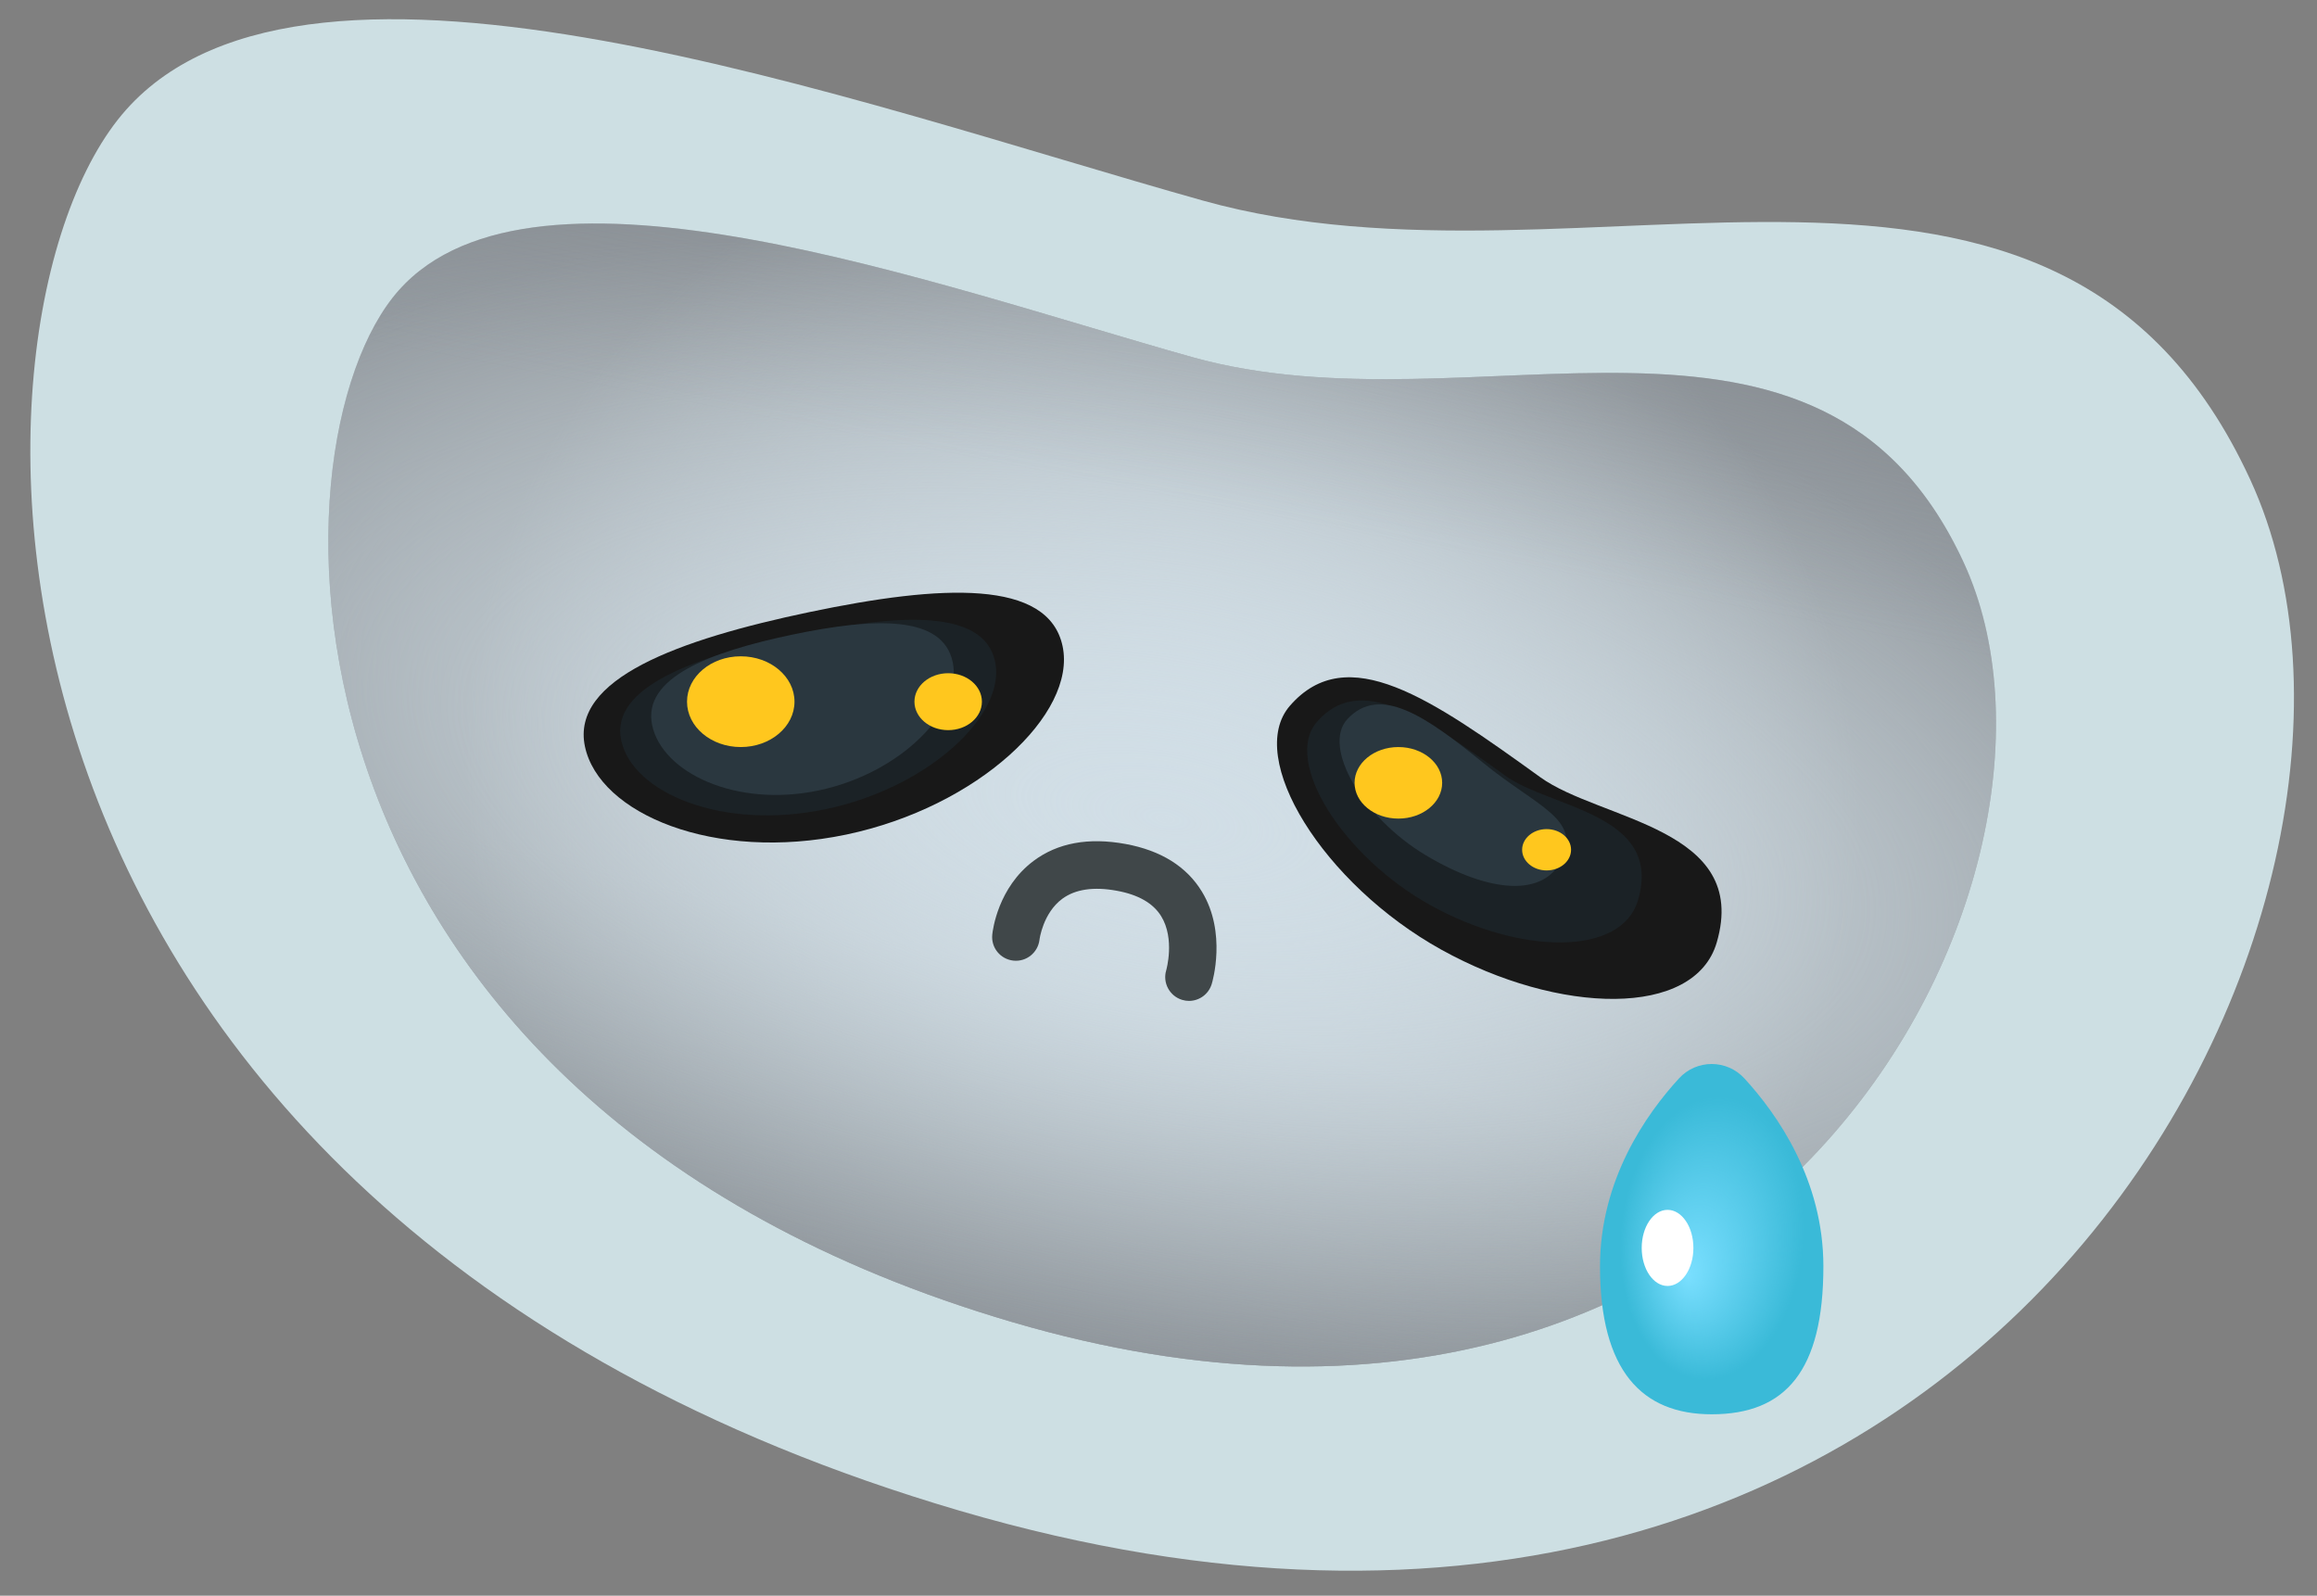 <?xml version="1.0" encoding="utf-8"?>
<!-- Generator: Adobe Illustrator 25.0.0, SVG Export Plug-In . SVG Version: 6.00 Build 0)  -->
<svg version="1.1" id="Слой_1" xmlns="http://www.w3.org/2000/svg" xmlns:xlink="http://www.w3.org/1999/xlink" x="0px" y="0px"
	 width="487.7px" height="335.86px" viewBox="0 0 487.7 335.86" enable-background="new 0 0 487.7 335.86" xml:space="preserve">
<rect x="0" y="0" width="487.7" height="335.86" fill="#808080" stroke="none"/>
<path fill="#CDDFE3" d="M253.16,42.21c80.79,22.65,179.52-30.03,220.47,58.7s-55.29,280.54-271.66,217.06S-12.36,66.79,26.55,23.1
	S180.12,21.74,253.16,42.21z"/>
<path fill="#868B90" d="M250.91,75.16c59.52,16.69,132.25-22.13,162.43,43.25S372.6,325.08,213.2,278.31S55.3,93.26,83.96,61.08
	S197.1,60.07,250.91,75.16z"/>
<radialGradient id="SVGID_1_" cx="244.619" cy="167.331" r="111.055" fx="247.276" fy="166.554" gradientTransform="matrix(0.208 -0.978 1.97 0.419 -135.9 336.433)" gradientUnits="userSpaceOnUse">
	<stop  offset="0" style="stop-color:#B8BCC0"/>
	<stop  offset="1" style="stop-color:#BEC3C5;stop-opacity:0"/>
</radialGradient>
<path fill="url(#SVGID_1_)" d="M250.91,75.16c59.52,16.69,132.25-22.13,162.43,43.25S372.6,325.08,213.2,278.31
	S55.3,93.26,83.96,61.08S197.1,60.07,250.91,75.16z"/>
<radialGradient id="SVGID_2_" cx="244.619" cy="167.331" r="141.479" fx="241.11" fy="169.065" gradientTransform="matrix(0.528 -0.849 0.896 0.557 -34.417 281.873)" gradientUnits="userSpaceOnUse">
	<stop  offset="0" style="stop-color:#D3DFE6"/>
	<stop  offset="1" style="stop-color:#D3DFE6;stop-opacity:0"/>
</radialGradient>
<path fill="url(#SVGID_2_)" d="M250.91,75.16c59.52,16.69,132.25-22.13,162.43,43.25S372.6,325.08,213.2,278.31
	S55.3,93.26,83.96,61.08S197.1,60.07,250.91,75.16z"/>
<linearGradient id="SVGID_3_" gradientUnits="userSpaceOnUse" x1="235.394" y1="167.936" x2="200.956" y2="300.687">
	<stop  offset="0.3" style="stop-color:#868C90;stop-opacity:0"/>
	<stop  offset="1" style="stop-color:#878C92"/>
</linearGradient>
<path fill="url(#SVGID_3_)" d="M250.91,75.16c59.52,16.69,132.25-22.13,162.43,43.25S372.6,325.08,213.2,278.31
	S55.3,93.26,83.96,61.08S197.1,60.07,250.91,75.16z"/>
<radialGradient id="SVGID_4_" cx="244.619" cy="167.331" r="142.853" fx="239.715" fy="167.952" gradientTransform="matrix(0.173 -0.985 2.368 0.415 -193.913 338.793)" gradientUnits="userSpaceOnUse">
	<stop  offset="0" style="stop-color:#D1DEE6"/>
	<stop  offset="0.891" style="stop-color:#D0DFE7;stop-opacity:0"/>
</radialGradient>
<path fill="url(#SVGID_4_)" d="M250.91,75.16c59.52,16.69,132.25-22.13,162.43,43.25S372.6,325.08,213.2,278.31
	S55.3,93.26,83.96,61.08S197.1,60.07,250.91,75.16z"/>
<linearGradient id="SVGID_5_" gradientUnits="userSpaceOnUse" x1="248.746" y1="111.076" x2="279.635" y2="-47.539">
	<stop  offset="0.036" style="stop-color:#898E94;stop-opacity:0"/>
	<stop  offset="0.999" style="stop-color:#898E92"/>
</linearGradient>
<path fill="url(#SVGID_5_)" d="M250.91,75.16c59.52,16.69,132.25-22.13,162.43,43.25S372.6,325.08,213.2,278.31
	S55.3,93.26,83.96,61.08S197.1,60.07,250.91,75.16z"/>
<path fill="#181818" d="M223.67,136.05c2.97,14.19-17.82,33.81-45.58,39.62c-27.77,5.81-52-4.38-54.97-18.57
	c-2.97-14.19,19.54-22.46,47.31-28.28C198.19,123.01,220.7,121.85,223.67,136.05z"/>
<path fill="#1B2226" d="M209.47,139.3c2.33,11.11-13.95,26.47-35.69,31.02c-21.74,4.55-40.71-3.43-43.03-14.54
	c-2.33-11.11,15.3-17.59,37.04-22.14S207.14,128.19,209.47,139.3z"/>
<path fill="#2A373F" d="M200.54,139.39c2.08,9.95-10.78,23.34-28.25,26.99c-17.47,3.66-32.93-3.8-35.02-13.75
	c-2.08-9.95,12.03-15.39,29.5-19.05C184.25,129.93,198.46,129.45,200.54,139.39z"/>
<path fill="#181818" d="M271.52,148.54c-9.52,10.93,7.03,37.56,31.83,51.33s53.36,14.41,58-1.49c7.06-24.18-24.47-25.65-37.14-34.79
	C301.21,147,283.56,134.71,271.52,148.54z"/>
<path fill="#1B2226" d="M277.2,151.94c-7.17,8.23,5.29,28.26,23.95,38.62c18.67,10.35,40.15,10.84,43.64-1.12
	c5.31-18.19-18.41-19.3-27.94-26.17C299.54,150.78,286.26,141.54,277.2,151.94z"/>
<path fill="#2A373F" d="M283.6,151.37c-5.4,5.81,3.18,20.67,16.5,28.64c13.33,7.97,24.97,8.97,28.73,0.72
	c3.85-8.46-5.22-10.86-16.67-20.19C300.12,150.73,290.43,144.03,283.6,151.37z"/>
<ellipse fill="#FFC71E" cx="155.92" cy="147.69" rx="11.31" ry="9.55"/>
<ellipse fill="#FFC71E" cx="294.34" cy="164.77" rx="9.22" ry="7.53"/>
<ellipse fill="#FFC71E" cx="199.58" cy="147.69" rx="7.1" ry="5.99"/>
<ellipse fill="#FFC71E" cx="325.54" cy="178.86" rx="5.15" ry="4.35"/>
<path fill="#3ABAD8" d="M360.29,297.68c15.59,0,23.51-9.2,23.51-31.14c0-18.18-9.68-31.99-16.62-39.55
	c-3.71-4.05-10.07-4.05-13.78,0c-6.94,7.56-16.62,21.37-16.62,39.55C336.78,288.47,345.56,297.68,360.29,297.68z"/>
<radialGradient id="SVGID_6_" cx="360.291" cy="260.812" r="29.851" fx="352.035" fy="253.886" gradientTransform="matrix(0.081 -0.997 0.643 0.052 163.462 606.277)" gradientUnits="userSpaceOnUse">
	<stop  offset="0" style="stop-color:#7ADFFF"/>
	<stop  offset="1" style="stop-color:#7ADFFF;stop-opacity:0"/>
</radialGradient>
<path fill="url(#SVGID_6_)" d="M360.29,296.41c15.05,0,22.7-8.89,22.7-30.07c0-17.56-9.35-30.89-16.04-38.19
	c-3.58-3.91-9.72-3.91-13.31,0c-6.7,7.3-16.04,20.63-16.04,38.19C337.59,287.52,346.07,296.41,360.29,296.41z"/>
<path fill="#404749" d="M250.27,210.67c-0.48,0-0.97-0.07-1.46-0.22c-2.64-0.81-4.13-3.6-3.33-6.24c0.01-0.04,1.88-6.59-1.07-11.37
	c-1.68-2.73-4.82-4.53-9.32-5.35c-4.89-0.9-8.74-0.33-11.48,1.68c-4.1,3.02-4.81,8.58-4.81,8.63c-0.33,2.73-2.79,4.7-5.52,4.39
	c-2.73-0.31-4.7-2.73-4.42-5.47c0.1-1,1.23-9.93,8.7-15.52c5.06-3.79,11.56-4.98,19.34-3.56c7.46,1.37,12.87,4.74,16.09,10.04
	c5.26,8.64,2.2,19,2.06,19.44C254.39,209.29,252.41,210.67,250.27,210.67z"/>
<ellipse fill="#FFFFFF" cx="351" cy="262.66" rx="5.44" ry="8.01"/>
</svg>
